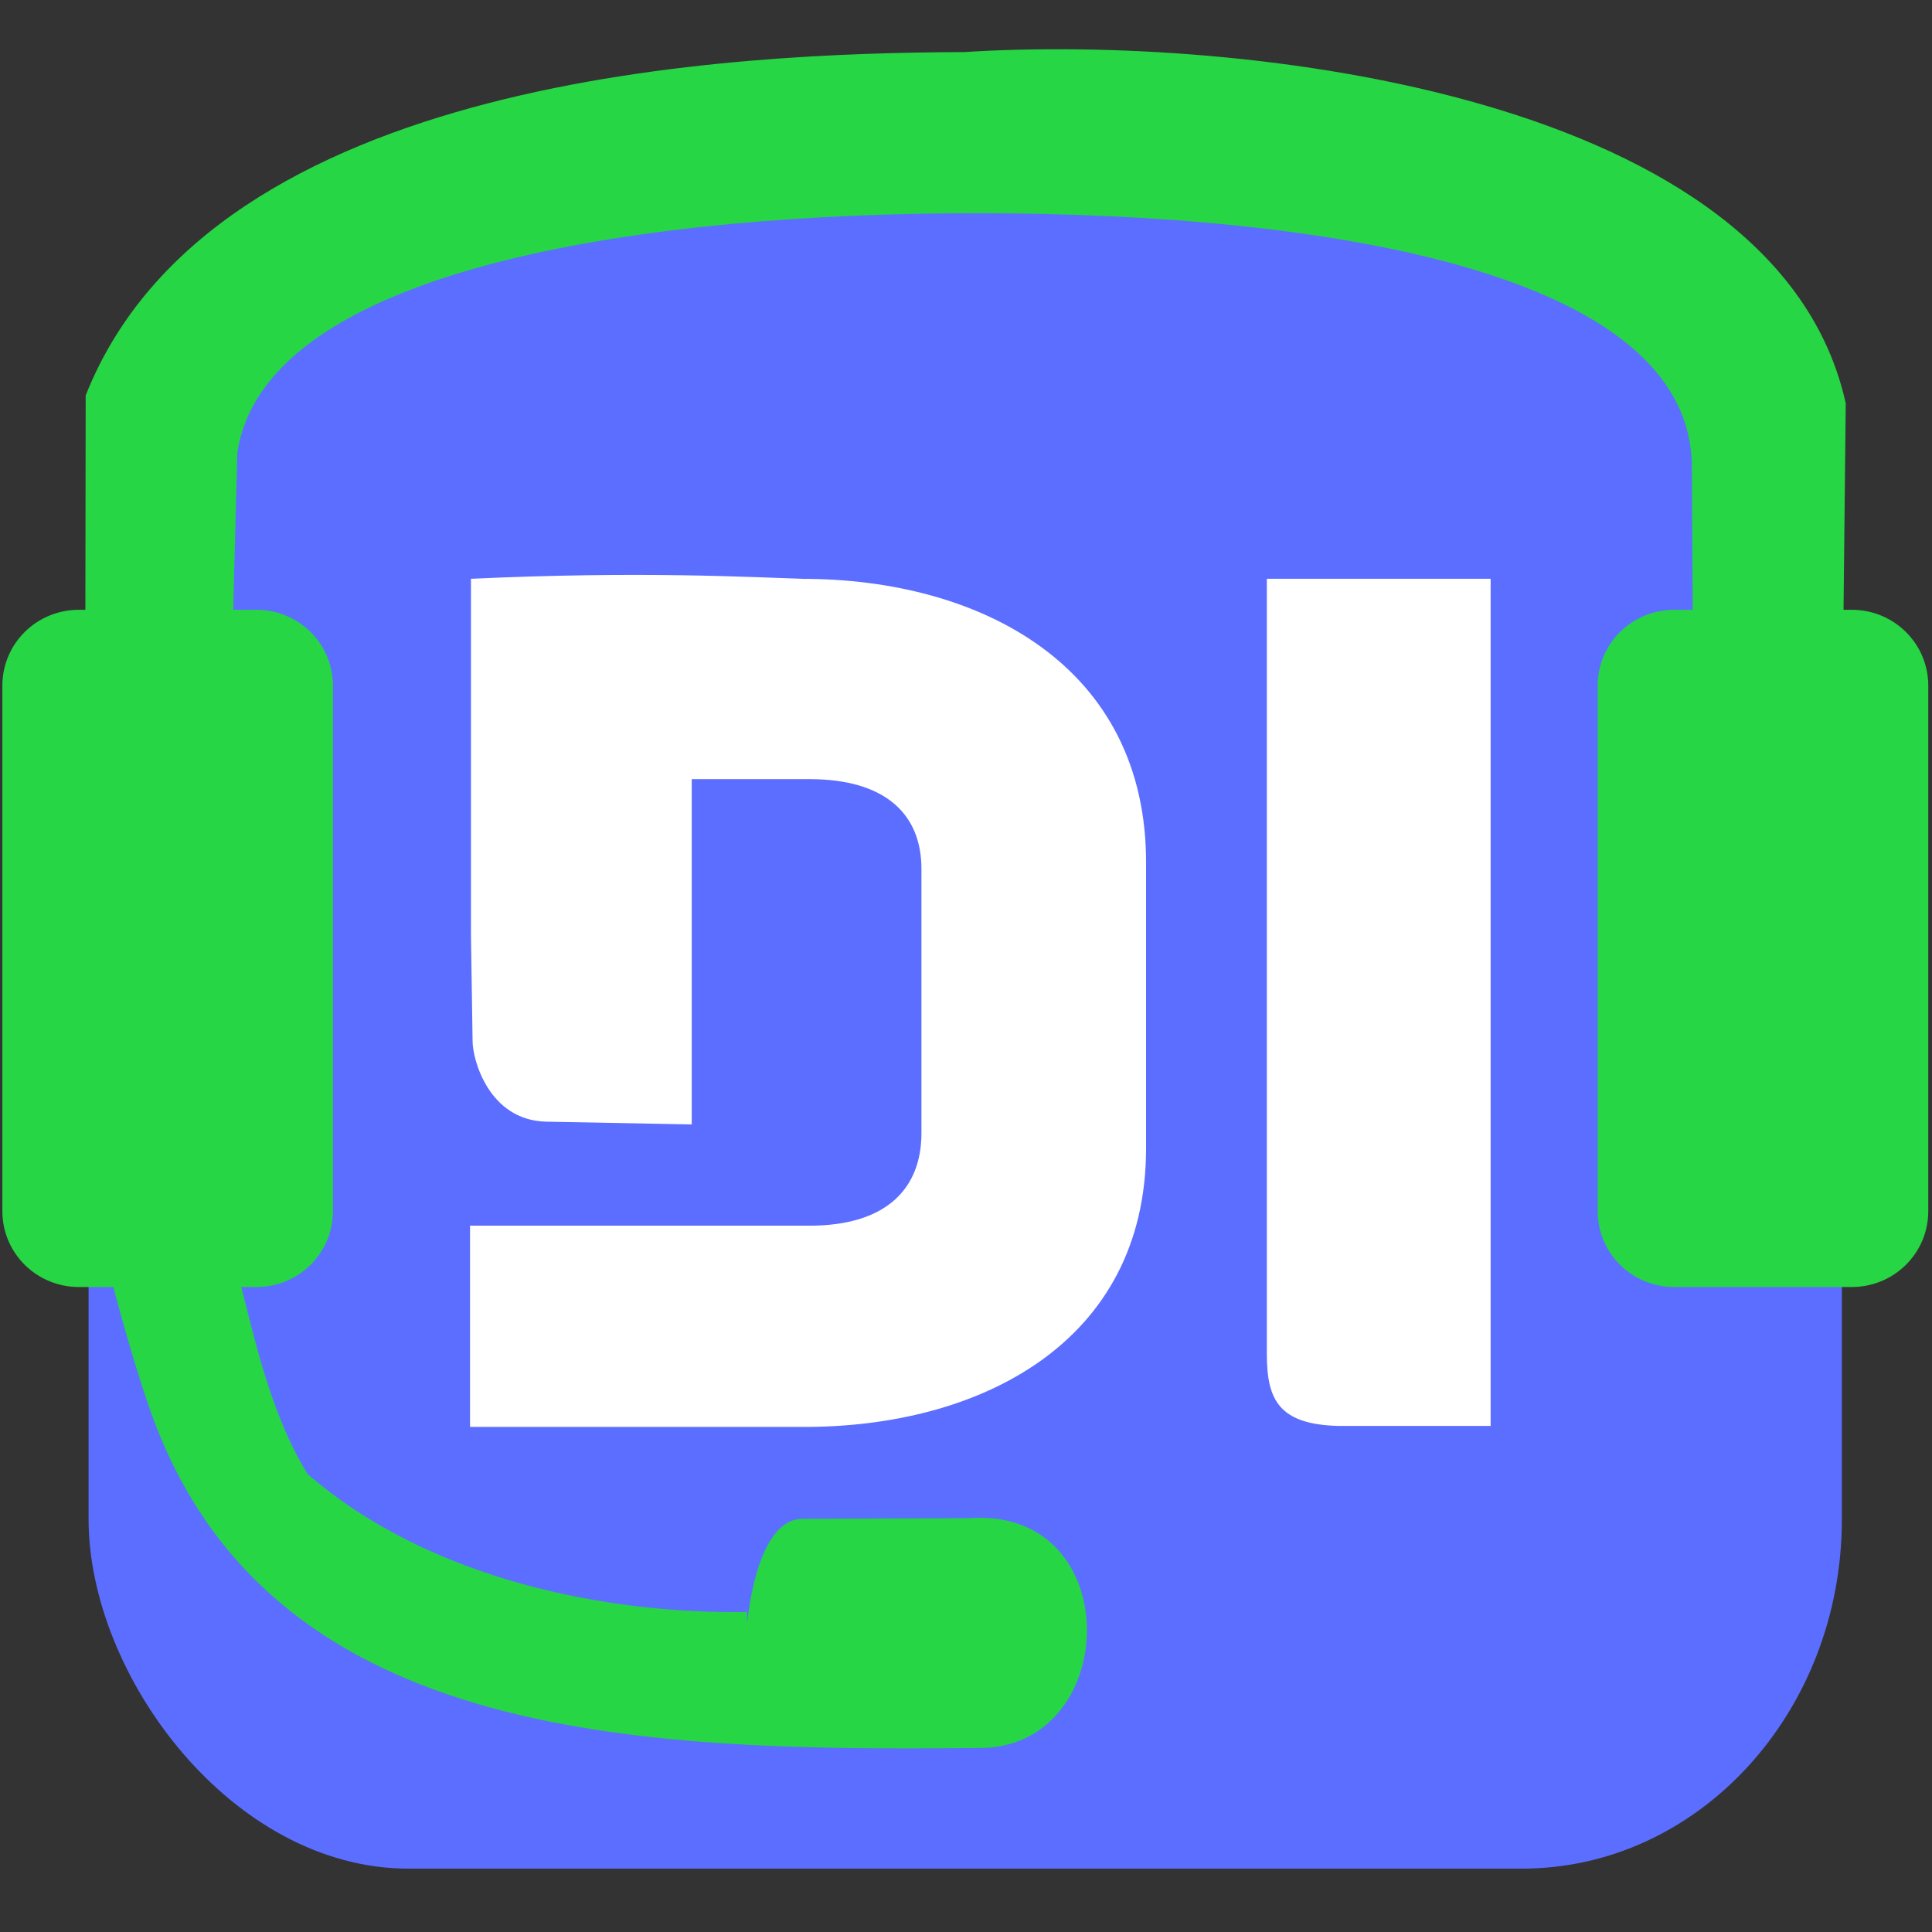 <svg width="120" height="120" version="1.1" viewBox="0 0 120 120" xmlns="http://www.w3.org/2000/svg">
 <rect x="0" y="0" width="120" height="120" fill="#333333" stroke="none"/>
 <g transform="matrix(1 0 0 .992 -5.008 -2.728)">
  <rect x="10.51" y="16.05" width="108.9" height="103.7" rx="19.87" ry="21.88" fill="#5c6eff" style="paint-order:stroke fill markers"/>
  <path d="m54.85 38.99c-3.169-0.095-10.01-0.497-20.59 0v22.28l0.101 6.653c-0.012 1.121 0.982 4.963 4.558 5.057l9.053 0.174v-21.62h7.32c4.652 0 6.948 2.15 6.948 5.615v16.55c0 3.465-2.171 5.794-6.948 5.794h-21.09v12.6h20.59c11.04 0.06 21.4-5.257 21.4-17.44v-17.8c0.062-12.42-10.3-17.86-21.34-17.86zm33.33 53.04h9.414v-53.04h-13.9v48.6c0.013 2.803 0.746 4.356 4.481 4.442z" fill="#fff" stroke-width=".609"/>
  <g fill="#27d644">
   <path d="m19.86 82.84c0.799 2.89 1.774 8.152 4.251 12.2 7.683 6.715 18.84 8.782 27.29 8.639 0 2.81 0.027-5.498 3.292-5.829l10.53-0.044c9.878-0.702 9.449 14.64 0.4 14.39-21.38 0.221-44.28-0.512-51.38-21.42-1.164-3.406-2.335-7.849-2.928-10.4z" stroke-width=".968"/>
   <path d="m10.33 27.51c7.921-20.17 40.52-21.44 54.57-21.5 17.33-1.112 50.5 2.633 54.75 21.99l-0.168 15.91c-3.799 3.077-9.286 4.629-9.313 0.398l-0.081-12.63c-0.461-12.58-25.22-15.76-46.11-15.57-20.92 0.184-42.63 3.924-44.23 15.01l-0.345 13.21c-3.018 2.654-5.7 1.997-9.098 0.324z"/>
   <path d="m9.911 40.93h11.02c2.635 0 4.757 2.121 4.757 4.757v32.89c0 2.635-2.121 4.757-4.757 4.757h-11.02c-2.635 0-4.757-2.121-4.757-4.757v-32.89c0-2.635 2.121-4.757 4.757-4.757z" stroke-linecap="round" stroke-linejoin="round" stroke-width="25.89" style="paint-order:stroke fill markers"/>
   <path d="m109 40.93h11.02c2.635 0 4.757 2.121 4.757 4.757v32.89c0 2.635-2.121 4.757-4.757 4.757h-11.02c-2.635 0-4.757-2.121-4.757-4.757v-32.89c0-2.635 2.121-4.757 4.757-4.757z" stroke-linecap="round" stroke-linejoin="round" stroke-width="25.89" style="paint-order:stroke fill markers"/>
  </g>
 </g>
</svg>
